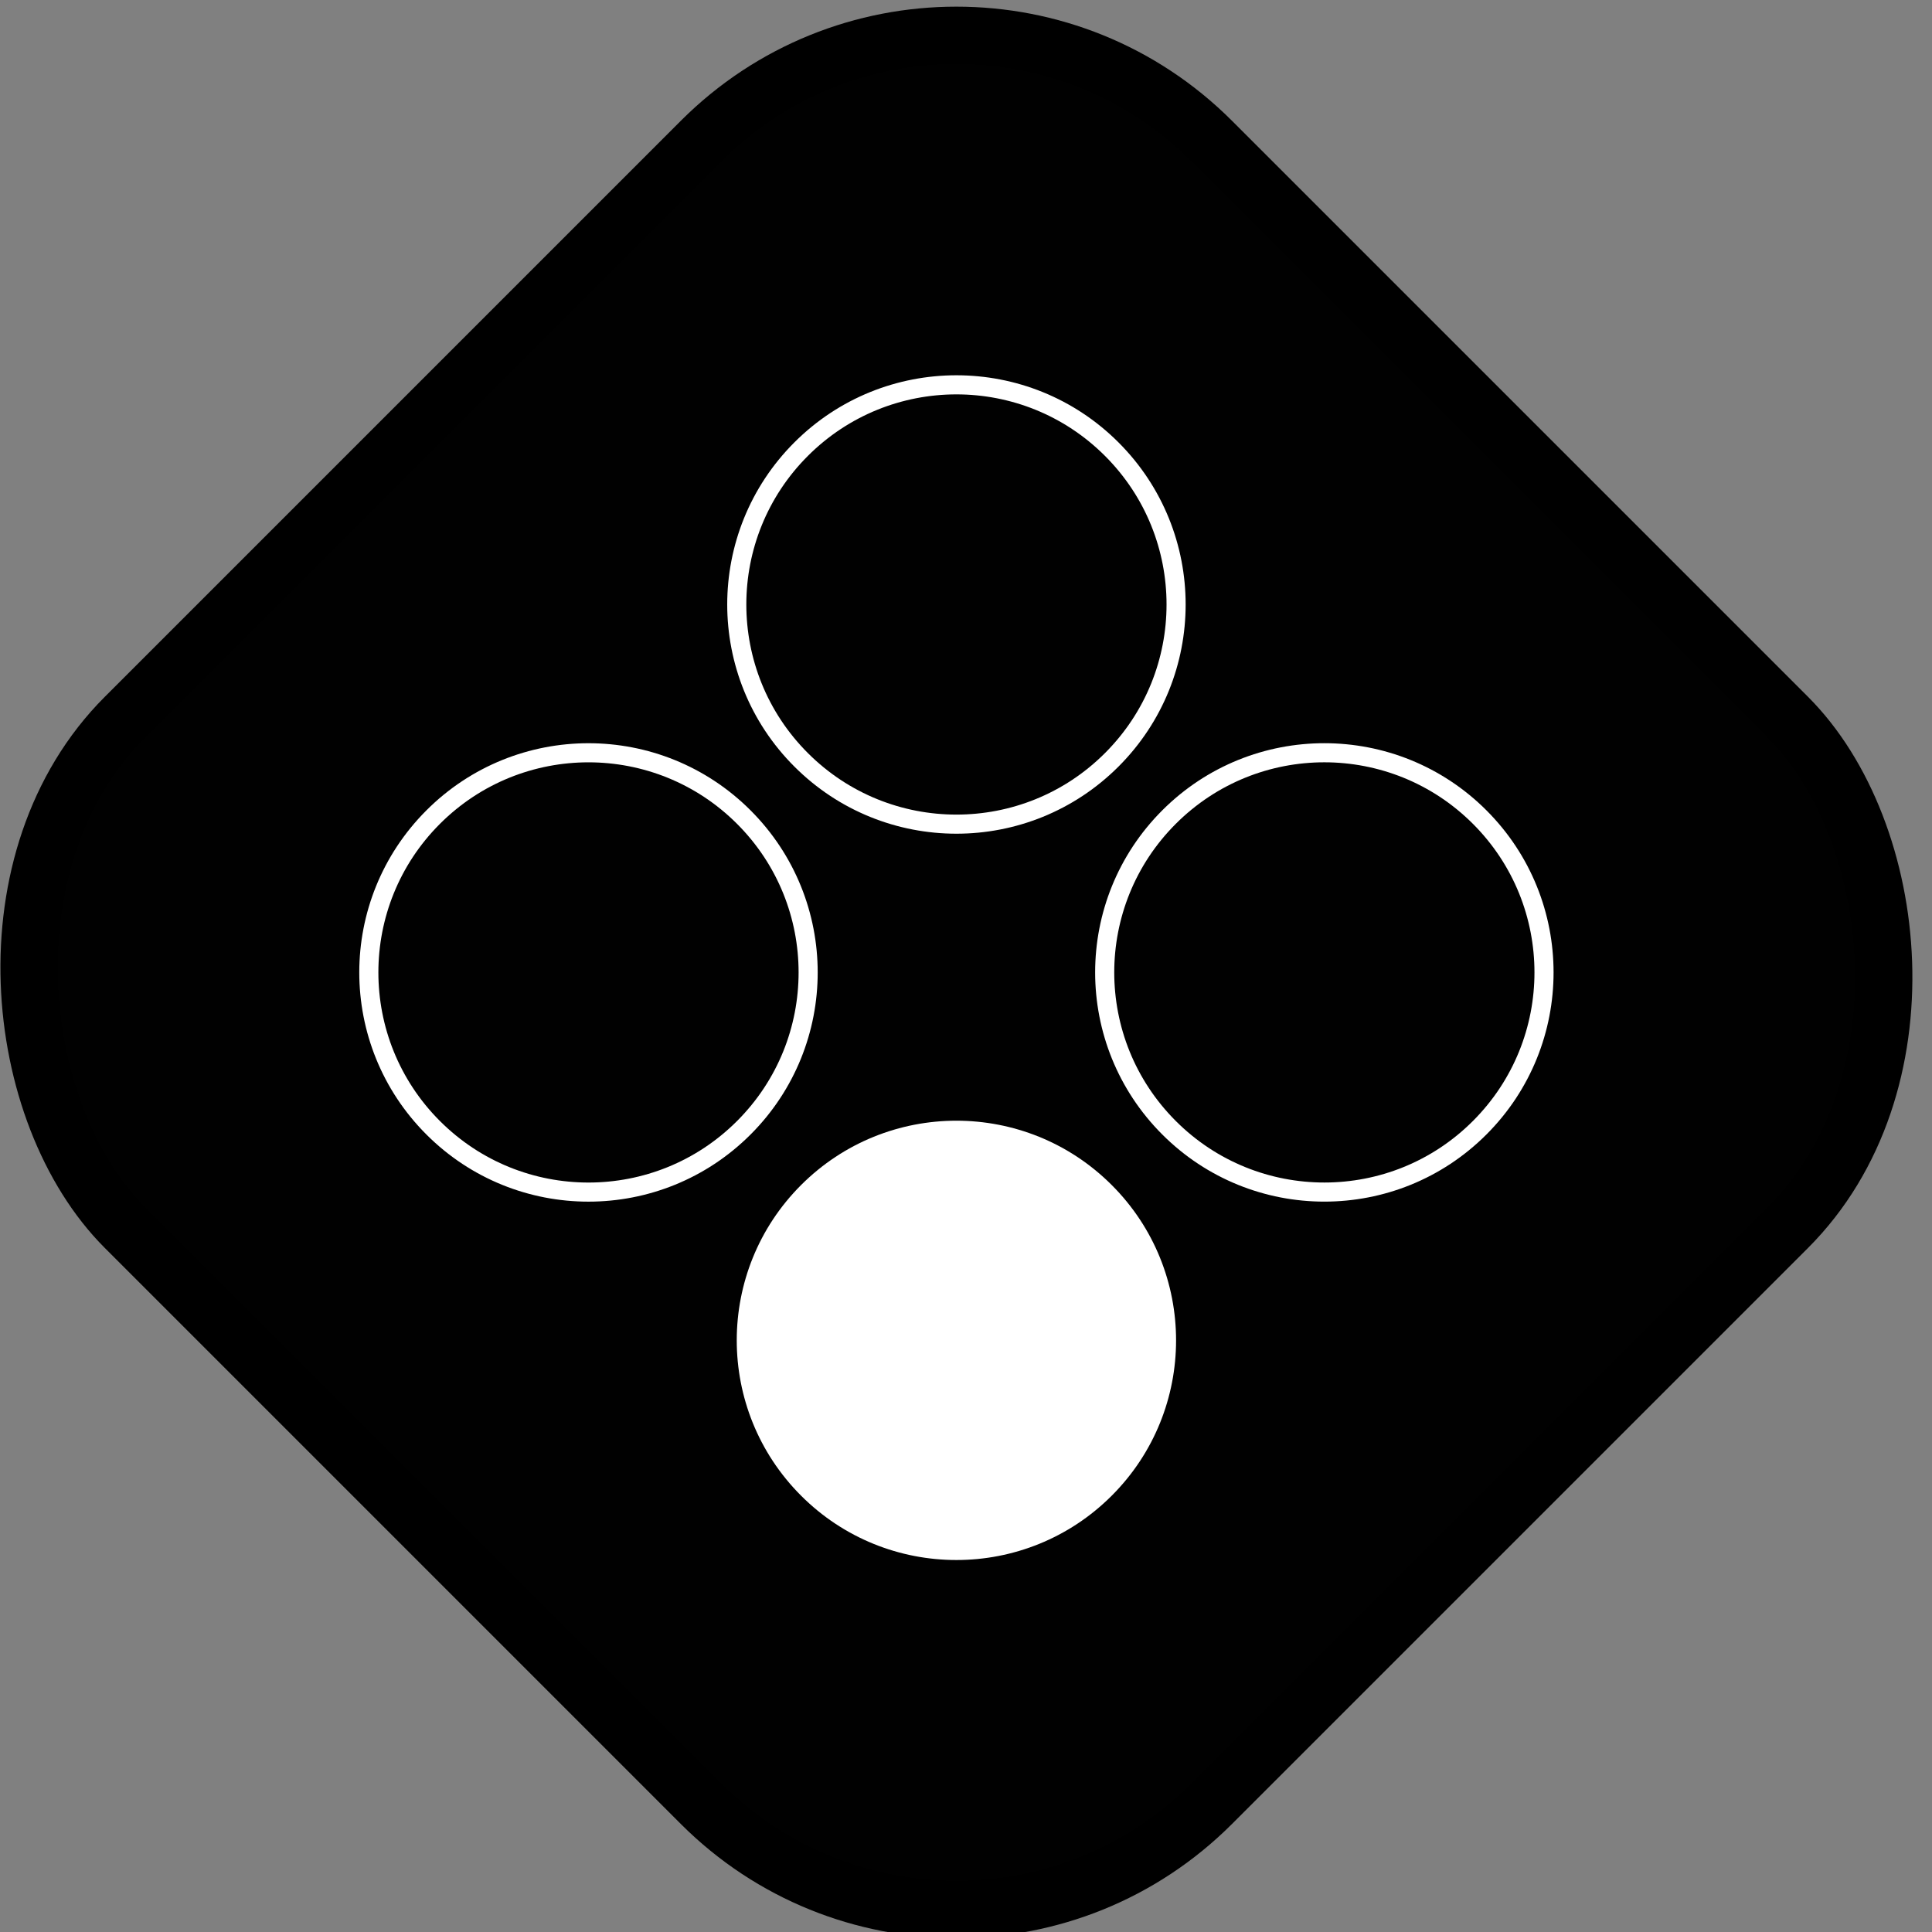 <?xml version="1.0" encoding="UTF-8" standalone="no"?>
<!-- Created with Inkscape (http://www.inkscape.org/) -->

<svg
   width="53.494mm"
   height="53.494mm"
   viewBox="0 0 53.494 53.494"
   version="1.1"
   id="svg1"
   inkscape:version="1.4 (86a8ad7, 2024-10-11)"
   sodipodi:docname="Planet_ICON.svg"
   xml:space="preserve"
   xmlns:inkscape="http://www.inkscape.org/namespaces/inkscape"
   xmlns:sodipodi="http://sodipodi.sourceforge.net/DTD/sodipodi-0.dtd"
   xmlns="http://www.w3.org/2000/svg"
   xmlns:svg="http://www.w3.org/2000/svg"><rect x="0" y="0" width="53.494" height="53.494" fill="#808080" stroke="none"/><sodipodi:namedview
     id="namedview1"
     pagecolor="#ffffff"
     bordercolor="#000000"
     borderopacity="0.25"
     inkscape:showpageshadow="2"
     inkscape:pageopacity="0.0"
     inkscape:pagecheckerboard="0"
     inkscape:deskcolor="#d1d1d1"
     inkscape:document-units="mm"
     inkscape:zoom="5.4555139"
     inkscape:cx="101.09039"
     inkscape:cy="101.09039"
     inkscape:window-width="2400"
     inkscape:window-height="1261"
     inkscape:window-x="1492"
     inkscape:window-y="1033"
     inkscape:window-maximized="1"
     inkscape:current-layer="layer1"><inkscape:page
       x="0"
       y="0"
       width="53.494"
       height="53.494"
       id="page1"
       margin="0"
       bleed="0" /></sodipodi:namedview><defs
     id="defs1" /><g
     inkscape:label="Lager 1"
     inkscape:groupmode="layer"
     id="layer1"
     transform="translate(-711.234,-1943.092)"><g
       id="g44"
       transform="matrix(0.707,0.707,0.707,-0.707,-1015.354,3144.685)"
       inkscape:export-filename="ICON_300x300.png"
       inkscape:export-xdpi="142.44678"
       inkscape:export-ydpi="142.44678"><rect
         style="font-variation-settings:normal;opacity:1;vector-effect:none;fill:#000000;fill-opacity:0.992;stroke:#000000;stroke-width:1.587;stroke-linecap:butt;stroke-linejoin:miter;stroke-miterlimit:4;stroke-dasharray:none;stroke-dashoffset:0;stroke-opacity:1;-inkscape-stroke:none;stop-color:#000000;stop-opacity:1"
         id="rect39"
         width="42.557"
         height="42.557"
         x="-2091.815"
         y="387.774"
         rx="10"
         ry="10"
         transform="rotate(-90)" /><g
         id="g43"
         transform="translate(47.047,78.895)"
         style="fill:#ffffff"><g
           id="g40"
           transform="rotate(90,362.007,1991.641)"
           style="fill:#ffffff"><circle
             style="font-variation-settings:normal;opacity:1;vector-effect:none;fill:#ffffff;fill-opacity:1;stroke:none;stroke-width:0.397;stroke-linecap:butt;stroke-linejoin:miter;stroke-miterlimit:4;stroke-dasharray:none;stroke-dashoffset:0;stroke-opacity:0.129;-inkscape-stroke:none;stop-color:#000000;stop-opacity:1"
             id="circle39"
             cx="354.802"
             cy="1984.437"
             r="6.083" /><circle
             style="font-variation-settings:normal;opacity:1;vector-effect:none;fill:none;fill-opacity:0.671;stroke:#ffffff;stroke-width:0.529;stroke-linecap:butt;stroke-linejoin:miter;stroke-miterlimit:4;stroke-dasharray:none;stroke-dashoffset:0;stroke-opacity:1;-inkscape-stroke:none;stop-color:#000000;stop-opacity:1"
             id="circle40"
             cx="354.802"
             cy="1998.846"
             r="6.083" /></g><g
           id="g42"
           transform="rotate(90,354.802,1998.846)"
           style="fill:#ffffff"><circle
             style="font-variation-settings:normal;opacity:1;vector-effect:none;fill:none;fill-opacity:0.671;stroke:#ffffff;stroke-width:0.529;stroke-linecap:butt;stroke-linejoin:miter;stroke-miterlimit:4;stroke-dasharray:none;stroke-dashoffset:0;stroke-opacity:1;-inkscape-stroke:none;stop-color:#000000;stop-opacity:1"
             id="circle41"
             cx="354.802"
             cy="1984.437"
             r="6.083" /><circle
             style="font-variation-settings:normal;opacity:1;fill:none;fill-opacity:0.671;stroke:#ffffff;stroke-width:0.529;stroke-linecap:butt;stroke-linejoin:miter;stroke-miterlimit:4;stroke-dasharray:none;stroke-dashoffset:0;stroke-opacity:1"
             id="circle42"
             cx="354.802"
             cy="1998.846"
             r="6.083" /></g></g></g></g></svg>
